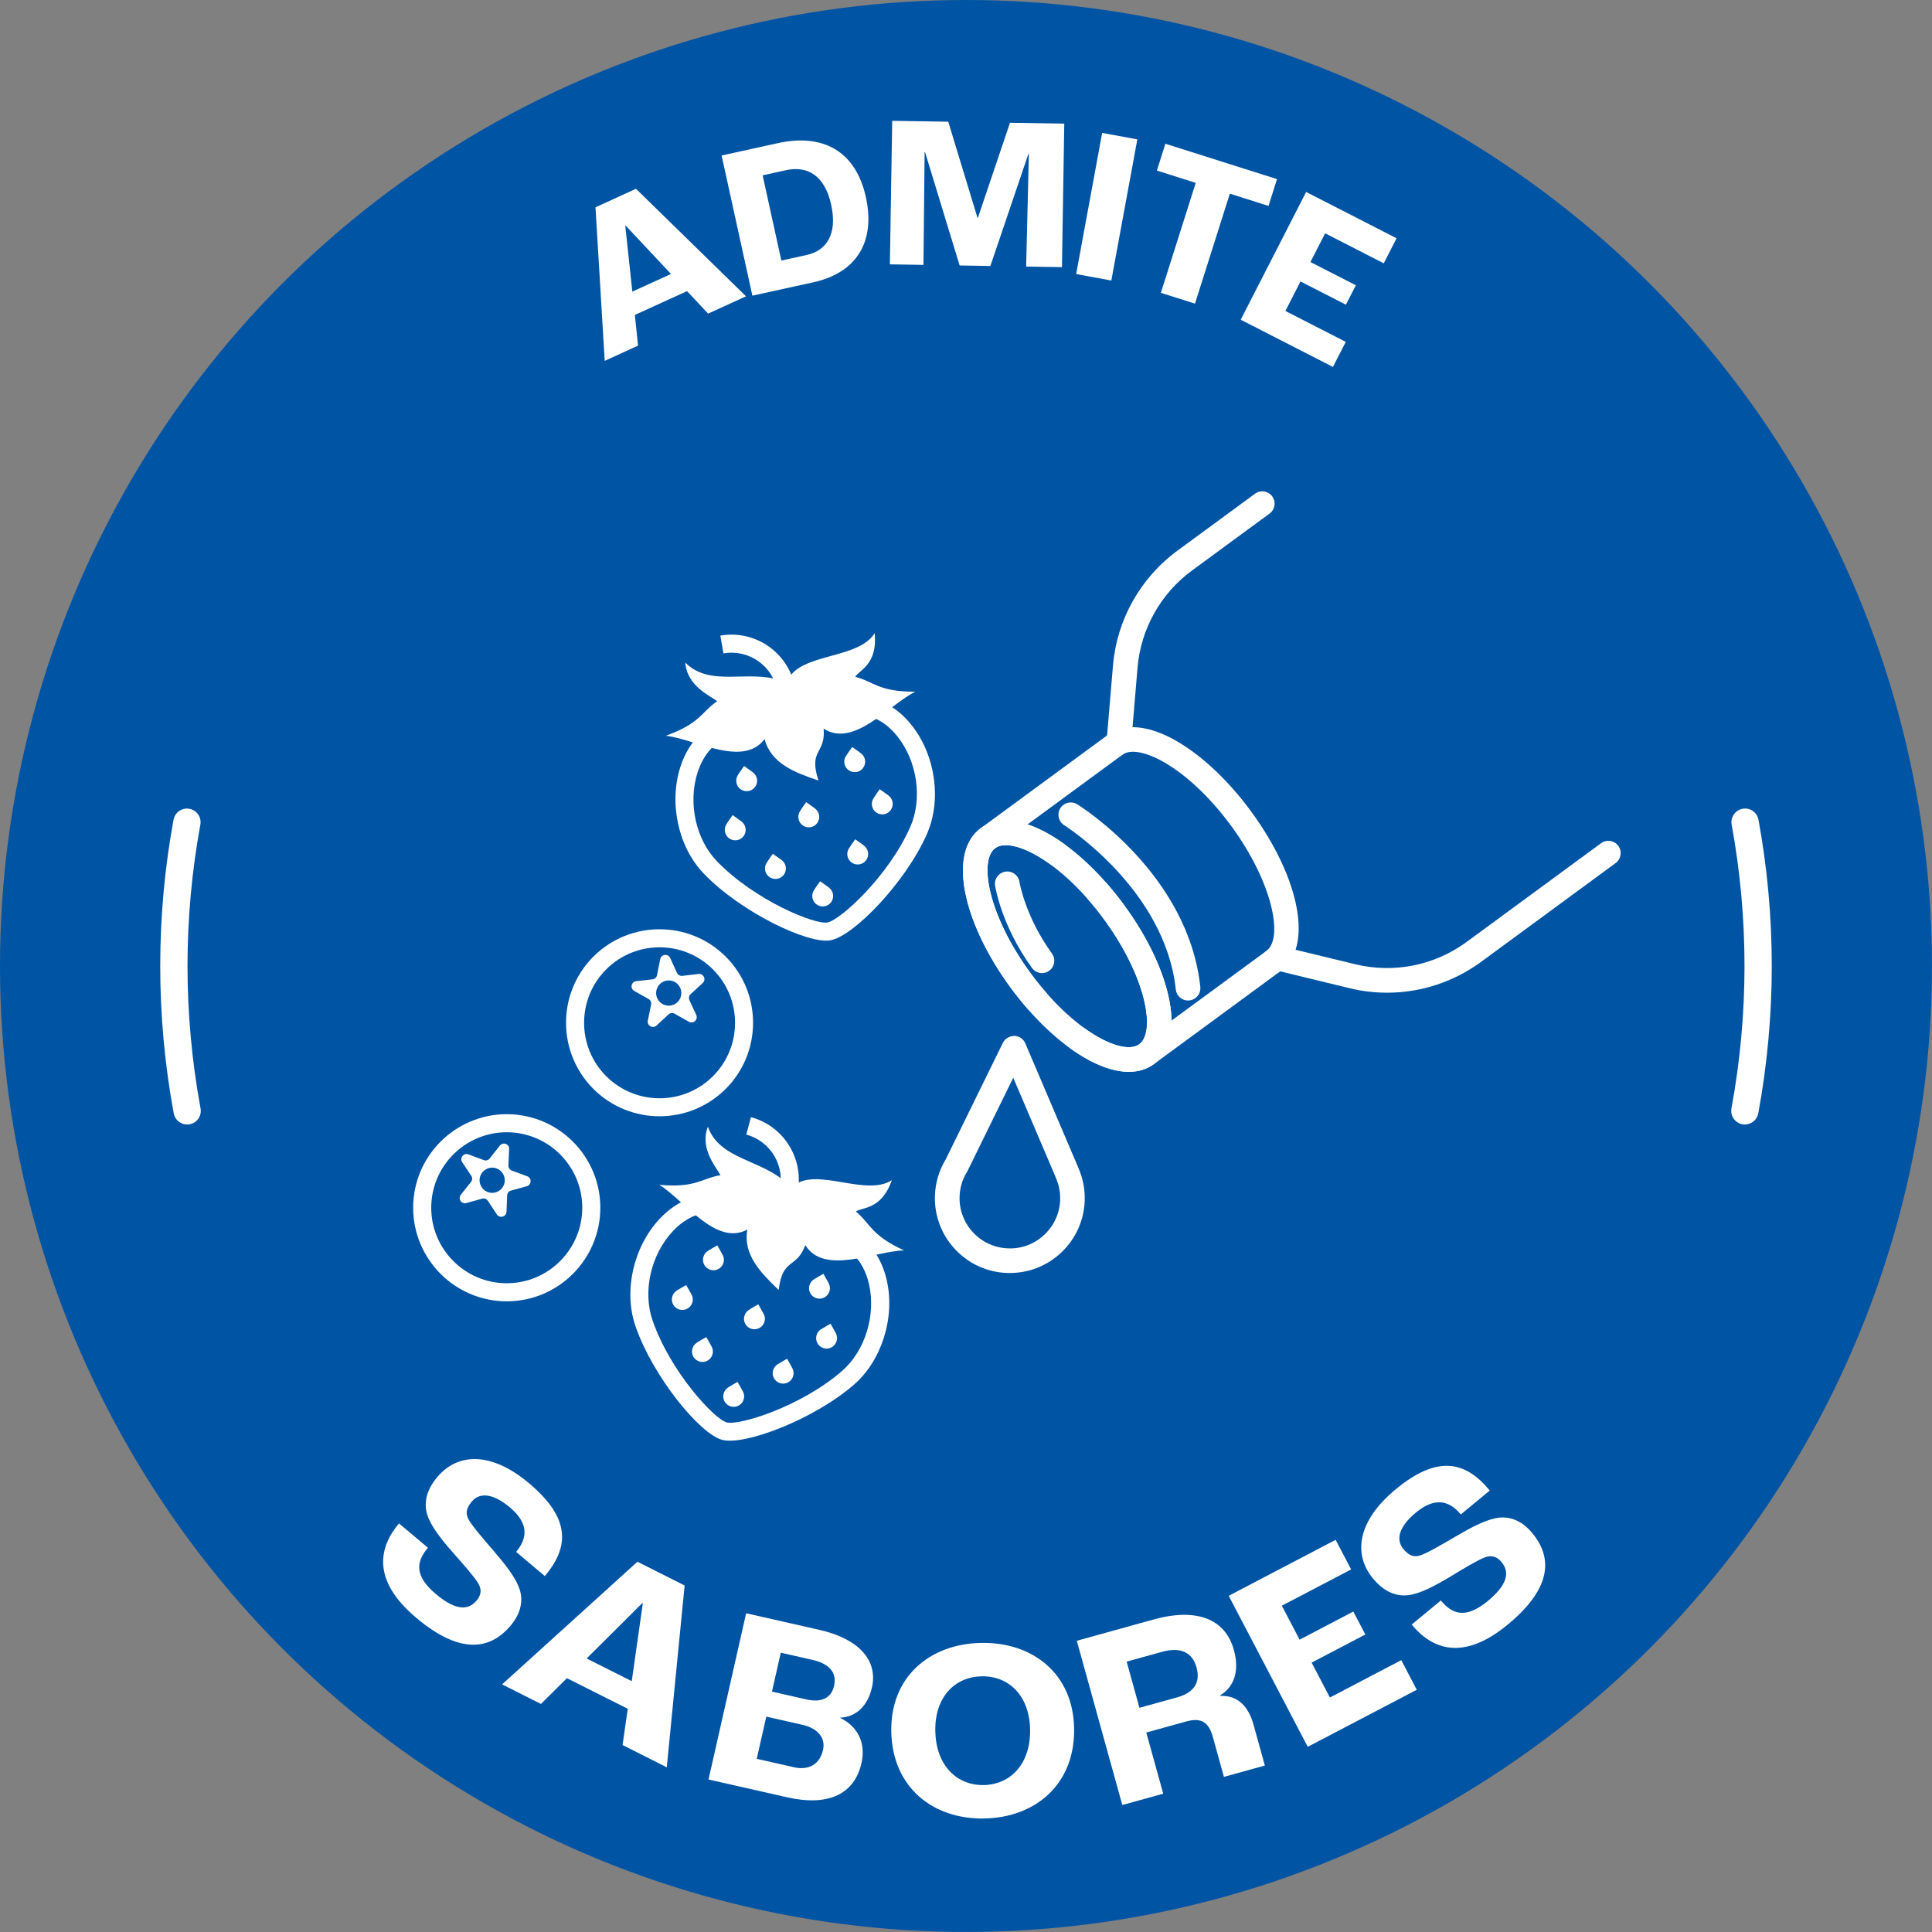 <?xml version="1.0" encoding="UTF-8"?>
<svg xmlns="http://www.w3.org/2000/svg" id="Capa_2" data-name="Capa 2" viewBox="0 0 566.93 566.93">
  <rect x="0" y="0" width="566.93" height="566.93" fill="#808080" stroke="none"/>
  <defs>
    <style>
      .cls-1 {
        fill-rule: evenodd;
      }

      .cls-1, .cls-2 {
        fill: #fff;
      }

      .cls-3 {
        fill: #0054a4;
      }
    </style>
  </defs>
  <g id="Capa_1-2" data-name="Capa 1">
    <circle class="cls-3" cx="283.46" cy="283.46" r="283.46"></circle>
    <g>
      <g>
        <path class="cls-1" d="M240.17,229.04c-6.9-2.35-13.86-4.9-15.82-12.16-6.29,8.45-20.48-.04-28.98-.98,10.19-3.65,10.42-6.97,15.08-10.13-1.64-1.42-8.86-4.26-9.35-11.34,7.29,7.39,18.62,1.91,28.1,5.31l1.04-.19,1.04-.18c3.81-7.78,20.65-5.9,25.37-13.56.98,9.21-4.64,10.9-5.69,12.8,5.46,1.38,6.81,4.42,17.63,4.36-7.67,3.8-18.09,16.62-26.9,10.83.65,7.5-4.55,6.07-1.52,15.22Z"></path>
        <path class="cls-2" d="M243.71,275.92c-6.68,1.18-26.26-8.25-37.14-19.51-7.54-7.8-10.37-20.73-6.89-31.46,2.55-7.84,8.05-13.05,15.11-14.3l33.77-5.95c7.06-1.24,14.01,1.77,19.09,8.27,6.94,8.89,8.7,22.01,4.29,31.91-6.37,14.3-21.54,29.85-28.22,31.03ZM215.71,215.88c-6.93,1.22-9.86,7.24-10.99,10.72-2.9,8.94-.57,19.68,5.66,26.13,11.09,11.48,28.67,18.63,32.4,17.97,3.73-.66,17.81-13.39,24.3-27.97,3.65-8.19,2.16-19.09-3.62-26.49-2.25-2.88-7.06-7.53-13.99-6.31l-33.77,5.95Z"></path>
        <path class="cls-2" d="M233.34,201.89l-5.22.92c-1.31-7.41-8.4-12.38-15.82-11.07l-.92-5.22c10.29-1.81,20.14,5.08,21.95,15.38Z"></path>
        <path class="cls-1" d="M239.23,237.31c.57.45.98,1.1,1.12,1.87.29,1.67-.82,3.26-2.49,3.55-1.67.29-3.26-.82-3.55-2.49-.13-.74.02-1.47.37-2.08h0c.53-.91,1.28-1.9,1.88-2.78.87.63,1.84,1.27,2.67,1.92Z"></path>
        <path class="cls-1" d="M217.65,241.12c.57.45.98,1.1,1.12,1.87.29,1.67-.82,3.26-2.49,3.55-1.67.29-3.26-.82-3.55-2.49-.13-.74.02-1.47.37-2.08h0c.53-.91,1.28-1.9,1.88-2.78.87.63,1.84,1.27,2.67,1.92Z"></path>
        <path class="cls-1" d="M229.45,252.46c.57.45.98,1.1,1.12,1.87.29,1.67-.82,3.26-2.49,3.55-1.67.29-3.26-.82-3.55-2.49-.13-.74.02-1.47.37-2.08h0s0,0,0,0c.53-.9,1.28-1.89,1.88-2.77.87.63,1.84,1.27,2.67,1.92Z"></path>
        <path class="cls-1" d="M221.01,226.7c.57.45.98,1.1,1.12,1.87.29,1.67-.82,3.26-2.49,3.55s-3.26-.82-3.55-2.49c-.13-.75.02-1.47.37-2.08h0s0,0,0,0c.53-.9,1.28-1.89,1.88-2.77.87.63,1.84,1.27,2.67,1.92Z"></path>
        <path class="cls-1" d="M243.32,260.52c.57.45.98,1.1,1.12,1.87.29,1.67-.82,3.26-2.49,3.55s-3.26-.82-3.55-2.49c-.13-.74.02-1.47.37-2.08h0c.53-.91,1.28-1.9,1.88-2.78.87.63,1.84,1.27,2.67,1.92Z"></path>
        <path class="cls-1" d="M256.29,234.3c-.38.62-.54,1.37-.41,2.14.29,1.67,1.88,2.78,3.55,2.49s2.78-1.88,2.49-3.55c-.13-.74-.52-1.38-1.06-1.82h0c-.8-.67-1.85-1.34-2.72-1.97-.6.88-1.3,1.82-1.85,2.72Z"></path>
        <path class="cls-1" d="M248.2,221.91c-.38.62-.54,1.37-.41,2.14.29,1.67,1.88,2.78,3.55,2.49s2.78-1.89,2.49-3.55c-.13-.75-.52-1.38-1.06-1.82h0s0,0,0,0c-.81-.67-1.85-1.34-2.72-1.96-.6.88-1.29,1.82-1.85,2.72Z"></path>
        <path class="cls-1" d="M249.08,249c-.38.62-.54,1.37-.41,2.14.29,1.67,1.88,2.78,3.55,2.49,1.67-.29,2.78-1.89,2.49-3.55-.13-.74-.52-1.38-1.06-1.83h0s0,0,0,0c-.81-.67-1.85-1.34-2.71-1.96-.6.88-1.3,1.82-1.85,2.72Z"></path>
      </g>
      <g>
        <path class="cls-2" d="M316.53,342.94c-.03-.11-.07-.22-.12-.33l-15.54-36.44c-.55-1.3-1.81-2.16-3.23-2.2-1.4.06-2.72.76-3.34,2.02l-4.97,10.13-4.82,9.83-7.01,14.28s0,0,0,0c-1.96,3.25-3.05,6.95-3.16,10.73-.16,5.87,1.97,11.45,6.01,15.72,4.03,4.27,9.49,6.71,15.36,6.87.21,0,.42,0,.63,0,5.64,0,10.98-2.13,15.09-6.02,4.27-4.04,6.7-9.49,6.87-15.36.09-3.18-.51-6.29-1.78-9.25ZM306.48,362.3c-2.86,2.71-6.62,4.17-10.56,4.03-3.94-.11-7.6-1.75-10.31-4.61-2.71-2.87-4.14-6.61-4.03-10.56.07-2.61.85-5.17,2.26-7.41.13-.21.23-.42.32-.64l6.86-13.99,4.82-9.83,1.49-3.04,12.29,28.82c.04.15.1.29.16.44.93,2.07,1.38,4.24,1.32,6.47-.11,3.94-1.75,7.6-4.61,10.31Z"></path>
        <path class="cls-2" d="M331.25,314.51c-4.91,0-10.79-2.3-17.06-6.79-1.62-1.16-2-3.42-.84-5.04,1.16-1.62,3.42-1.99,5.04-.83,6.81,4.87,13.06,6.68,15.91,4.58,2.35-1.73,2.91-6.46,1.48-12.67-1.7-7.41-5.91-15.94-11.84-24.02-5.93-8.08-12.81-14.64-19.38-18.49-5.49-3.22-10.18-4.1-12.53-2.38-5.09,3.74-1.74,20.22,10.36,36.68,1.46,1.99,2.97,3.87,4.51,5.64,1.31,1.51,1.15,3.79-.35,5.09-1.5,1.31-3.78,1.16-5.1-.35-1.68-1.93-3.32-3.98-4.88-6.11-14.48-19.72-18.27-39.84-8.81-46.78,4.89-3.6,12.15-2.9,20.46,1.97,7.4,4.33,15.05,11.59,21.55,20.45,6.5,8.85,11.14,18.32,13.05,26.68,2.15,9.38.64,16.52-4.25,20.11-2.05,1.51-4.53,2.25-7.33,2.25Z"></path>
        <path class="cls-2" d="M373.77,285.54c-1.11,0-2.21-.51-2.91-1.47-1.18-1.61-.84-3.87.77-5.05,5.09-3.74,1.74-20.22-10.36-36.68-5.93-8.08-12.81-14.64-19.38-18.49-5.5-3.22-10.18-4.11-12.53-2.38-1.6,1.19-3.87.84-5.05-.77-1.18-1.61-.84-3.87.77-5.05,4.89-3.58,12.15-2.9,20.46,1.97,7.4,4.33,15.05,11.59,21.55,20.44,14.48,19.73,18.27,39.84,8.81,46.79-.64.48-1.39.7-2.14.7Z"></path>
        <path class="cls-2" d="M289.9,249.58c-1.11,0-2.21-.51-2.91-1.47-1.18-1.61-.84-3.87.77-5.05l38.43-28.22c1.6-1.19,3.87-.84,5.05.77,1.18,1.61.84,3.87-.77,5.05l-38.43,28.22c-.64.48-1.39.7-2.14.7Z"></path>
        <path class="cls-2" d="M336.44,312.96c-1.11,0-2.21-.51-2.91-1.47-1.18-1.61-.84-3.87.77-5.05l38.43-28.22c1.6-1.19,3.87-.84,5.05.77,1.18,1.61.84,3.87-.77,5.05l-38.43,28.22c-.64.48-1.39.7-2.14.7Z"></path>
        <path class="cls-2" d="M407.03,291.3c-3.68,0-7.39-.44-11.05-1.33l-21.96-5.33c-1.94-.47-3.13-2.42-2.66-4.36.47-1.94,2.43-3.14,4.36-2.66l21.96,5.33c11.35,2.75,23.26.37,32.68-6.54l39.46-28.98c1.6-1.18,3.87-.84,5.05.77,1.18,1.61.84,3.87-.77,5.05l-39.46,28.98c-8.11,5.95-17.77,9.07-27.61,9.07Z"></path>
        <path class="cls-2" d="M328.34,221.36c-.1,0-.2,0-.31-.01-1.99-.16-3.46-1.91-3.3-3.9l1.86-22.11c1.13-13.45,8.02-25.75,18.9-33.74l22.78-16.72c1.61-1.19,3.87-.83,5.05.77,1.18,1.61.84,3.87-.77,5.05l-22.78,16.72c-9.2,6.76-15.02,17.15-15.97,28.52l-1.86,22.11c-.16,1.89-1.74,3.31-3.6,3.31Z"></path>
        <path class="cls-2" d="M348.62,293.6c-1.82,0-3.39-1.37-3.59-3.23-3.14-29.41-32.44-48.03-32.74-48.21-1.69-1.06-2.21-3.28-1.15-4.98,1.05-1.69,3.28-2.22,4.97-1.16,1.33.82,32.58,20.61,36.11,53.57.21,1.99-1.23,3.77-3.21,3.98-.13.01-.26.02-.39.02Z"></path>
        <path class="cls-2" d="M305.76,285.55c-1.12,0-2.22-.52-2.93-1.5-8.97-12.41-10.75-23.7-10.83-24.17-.3-1.97,1.06-3.81,3.04-4.11,1.97-.3,3.81,1.05,4.11,3.02h0c.02.1,1.65,10.11,9.54,21.02,1.17,1.62.81,3.88-.81,5.04-.64.47-1.38.69-2.11.69Z"></path>
        <path class="cls-2" d="M295.1,240.79c4.91,0,10.79,2.3,17.06,6.79,1.62,1.16,2,3.42.84,5.04-1.16,1.62-3.42,1.99-5.04.83-6.81-4.87-13.06-6.68-15.91-4.58-2.35,1.73-2.91,6.46-1.48,12.67,1.7,7.41,5.91,15.94,11.84,24.02,5.93,8.08,12.81,14.64,19.38,18.49,5.49,3.22,10.18,4.1,12.53,2.38,5.09-3.74,1.74-20.22-10.36-36.68-1.46-1.99-2.97-3.87-4.51-5.64-1.31-1.51-1.15-3.79.35-5.09,1.5-1.31,3.78-1.16,5.1.35,1.68,1.93,3.32,3.98,4.88,6.11,14.48,19.72,18.27,39.84,8.81,46.78-4.89,3.6-12.15,2.9-20.46-1.97-7.4-4.33-15.05-11.59-21.55-20.45-6.5-8.85-11.14-18.32-13.05-26.68-2.15-9.38-.64-16.52,4.25-20.11,2.05-1.51,4.53-2.25,7.33-2.25Z"></path>
      </g>
      <g>
        <path class="cls-2" d="M148.7,381.86c-15.14,0-27.46-12.32-27.46-27.46s12.32-27.45,27.46-27.45,27.46,12.31,27.46,27.45-12.32,27.46-27.46,27.46ZM148.7,332.25c-12.22,0-22.16,9.94-22.16,22.15s9.94,22.16,22.16,22.16,22.16-9.94,22.16-22.16-9.94-22.15-22.16-22.15Z"></path>
        <path class="cls-1" d="M149.4,337.2l-.21,4.79c-.03.68.37,1.28,1.01,1.51l4.5,1.66c.64.24,1.03.83,1,1.51-.03.68-.47,1.24-1.13,1.42l-4.62,1.28c-.66.18-1.1.74-1.13,1.42l-.19,4.79c-.03.68-.47,1.24-1.13,1.42-.66.18-1.33-.07-1.7-.63l-2.64-4c-.38-.57-1.05-.82-1.7-.63l-4.62,1.29c-.66.18-1.33-.06-1.7-.63-.37-.57-.34-1.28.08-1.81l2.99-3.75c.42-.53.45-1.25.08-1.81l-2.66-3.99c-.38-.57-.35-1.28.08-1.81.42-.53,1.11-.72,1.75-.49l4.49,1.68c.64.24,1.33.05,1.75-.49l2.97-3.76c.42-.53,1.11-.73,1.75-.49.64.24,1.03.83,1,1.51h0ZM145.72,342.87c-1.91-.71-4.04.26-4.76,2.17-.71,1.91.26,4.04,2.17,4.76,1.91.71,4.04-.26,4.76-2.17.71-1.91-.26-4.04-2.17-4.76Z"></path>
      </g>
      <g>
        <path class="cls-2" d="M174.13,319.54c-10.71-10.71-10.71-28.12,0-38.83,10.7-10.7,28.12-10.7,38.82,0,10.71,10.71,10.71,28.12,0,38.82-10.71,10.71-28.12,10.71-38.83,0ZM209.21,284.46c-8.64-8.64-22.7-8.64-31.33,0-8.64,8.64-8.64,22.7,0,31.34,8.64,8.64,22.7,8.64,31.34,0,8.64-8.64,8.63-22.69,0-31.33Z"></path>
        <path class="cls-1" d="M206.21,288.46l-3.54,3.24c-.5.46-.64,1.16-.36,1.78l2,4.36c.28.62.14,1.32-.36,1.78-.5.46-1.21.54-1.8.21l-4.17-2.36c-.59-.34-1.3-.25-1.81.21l-3.52,3.25c-.5.46-1.21.54-1.8.21-.59-.33-.89-.98-.75-1.65l.96-4.7c.13-.67-.16-1.32-.76-1.65l-4.18-2.35c-.59-.33-.89-.98-.76-1.65.14-.66.66-1.15,1.34-1.22l4.76-.54c.68-.08,1.2-.56,1.34-1.23l.94-4.7c.13-.67.66-1.15,1.34-1.23.68-.08,1.3.27,1.58.89l1.98,4.36c.28.62.91.97,1.58.89l4.76-.56c.67-.08,1.3.27,1.58.89.28.62.14,1.32-.36,1.78h0ZM199.6,289.87c-.85-1.86-3.04-2.68-4.9-1.83-1.86.85-2.67,3.04-1.83,4.9.85,1.86,3.04,2.67,4.9,1.83,1.86-.85,2.67-3.04,1.83-4.9Z"></path>
      </g>
      <g>
        <path class="cls-1" d="M228.49,378.52c-5.26-5.04-10.49-10.3-9.19-17.71-9.27,5-18.54-8.69-25.85-13.14,10.78,1,12.39-1.91,17.95-2.81-.88-1.98-6.23-7.61-3.68-14.22,3.49,9.78,16.06,9.6,23.22,16.69l1.02.27,1.02.28c6.74-5.44,21.21,3.38,28.72-1.57-3.01,8.76-8.81,7.92-10.57,9.2,4.36,3.55,4.3,6.88,14.14,11.41-8.55.2-23.42,7.42-28.96-1.55-2.58,7.07-6.69,3.58-7.81,13.15Z"></path>
        <path class="cls-2" d="M211.88,422.5c-6.56-1.76-20.31-18.58-25.41-33.37-3.54-10.25-.64-23.17,7.05-31.42,5.62-6.03,12.81-8.43,19.74-6.57l33.12,8.87c6.92,1.85,11.95,7.53,13.81,15.56,2.53,10.99-1.41,23.62-9.6,30.74-11.81,10.26-32.14,17.95-38.69,16.2ZM211.88,356.26c-6.8-1.82-11.99,2.39-14.49,5.07-6.4,6.87-8.84,17.6-5.92,26.08,5.2,15.09,18.11,29,21.77,29.98,3.66.98,21.8-4.61,33.84-15.08,6.77-5.88,10.02-16.39,7.91-25.54-.82-3.56-3.21-9.81-10.01-11.63l-33.12-8.87Z"></path>
        <path class="cls-2" d="M233.77,351.03l-5.12-1.37c1.95-7.27-2.38-14.77-9.66-16.72l1.37-5.12c10.1,2.71,16.1,13.12,13.4,23.21Z"></path>
        <path class="cls-1" d="M224.13,385.62c.33.65.42,1.41.22,2.17-.44,1.64-2.12,2.61-3.76,2.17-1.64-.44-2.61-2.12-2.17-3.76.2-.73.64-1.33,1.21-1.73h0c.86-.6,1.96-1.18,2.88-1.72.52.93,1.13,1.92,1.61,2.87Z"></path>
        <path class="cls-1" d="M202.97,379.95c.33.65.42,1.41.22,2.17-.44,1.64-2.12,2.61-3.76,2.17-1.64-.44-2.61-2.12-2.17-3.76.2-.73.64-1.33,1.21-1.73h0c.86-.6,1.96-1.18,2.88-1.72.52.93,1.13,1.92,1.61,2.87Z"></path>
        <path class="cls-1" d="M208.87,395.22c.32.65.42,1.41.22,2.17-.44,1.63-2.12,2.61-3.76,2.17-1.64-.44-2.61-2.12-2.17-3.76.2-.73.64-1.33,1.21-1.73h0s0,0,0,0c.86-.59,1.96-1.17,2.88-1.72.52.93,1.13,1.92,1.61,2.87Z"></path>
        <path class="cls-1" d="M212.1,368.31c.32.65.42,1.41.22,2.17-.44,1.63-2.12,2.61-3.76,2.17-1.64-.44-2.61-2.12-2.17-3.76.2-.73.64-1.33,1.21-1.73h0s0,0,0,0c.86-.59,1.96-1.17,2.88-1.72.52.93,1.13,1.92,1.61,2.87Z"></path>
        <path class="cls-1" d="M218.04,408.38c.33.65.42,1.41.22,2.17-.44,1.64-2.12,2.61-3.76,2.17s-2.61-2.12-2.17-3.76c.2-.73.64-1.33,1.21-1.73h0c.86-.6,1.96-1.18,2.88-1.72.52.93,1.13,1.92,1.61,2.87Z"></path>
        <path class="cls-1" d="M240.86,390.1c-.61.4-1.07,1.01-1.27,1.77-.44,1.64.53,3.32,2.17,3.76s3.32-.53,3.76-2.17c.2-.73.11-1.47-.19-2.1h0c-.45-.95-1.11-2-1.63-2.93-.92.55-1.94,1.1-2.83,1.68Z"></path>
        <path class="cls-1" d="M238.78,375.45c-.6.4-1.07,1.01-1.28,1.77-.44,1.63.53,3.32,2.17,3.76s3.32-.53,3.76-2.17c.2-.73.11-1.47-.19-2.1h0s0,0,0,0c-.45-.95-1.11-2-1.63-2.93-.92.55-1.94,1.1-2.83,1.68Z"></path>
        <path class="cls-1" d="M228.12,400.38c-.6.4-1.07,1.01-1.28,1.77-.44,1.63.53,3.32,2.17,3.76,1.64.44,3.32-.53,3.76-2.17.2-.73.11-1.47-.19-2.1h0s0,0,0,0c-.45-.94-1.11-2-1.63-2.93-.92.55-1.94,1.1-2.83,1.68Z"></path>
      </g>
    </g>
    <g>
      <path class="cls-2" d="M201.6,85.43l-15.31,6.99.94,9-9.78,4.47-2.71-45.06,11.88-5.43,32.29,31.55-11.12,5.08-6.18-6.6ZM196.91,80.4l-13.31-14.19-.12.05,2.07,19.32,11.35-5.19Z"></path>
      <path class="cls-2" d="M211.76,45.63l16.57-3.64c13.13-2.88,22.79,2.34,25.75,15.84,2.98,13.57-3.16,22.32-15.42,25.01l-17.88,3.92-9.03-41.14ZM236.78,74.81c5.69-1.25,9.03-6.04,7.12-14.73-1.93-8.81-7.17-11.47-13.23-10.14l-6.88,1.51,5.49,25.01,7.5-1.65Z"></path>
      <path class="cls-2" d="M261.81,35.45l16.45.27,8.57,28.18h.13s9.41-27.88,9.41-27.88l15.93.26-.68,42.11-10.5-.17.79-33.08h-.13s-11.16,32.91-11.16,32.91l-9.02-.15-10.15-33.26h-.13s-.34,33.09-.34,33.09l-9.85-.16.68-42.11Z"></path>
      <path class="cls-2" d="M323.42,39l10.32,1.9-7.63,41.42-10.32-1.9,7.63-41.42Z"></path>
      <path class="cls-2" d="M350.89,53.67l-11.41-3.62,2.49-7.87,32.76,10.38-2.49,7.87-11.35-3.6-10.23,32.27-10.01-3.17,10.23-32.27Z"></path>
      <path class="cls-2" d="M383.27,56.33l26.54,13.59-3.76,7.35-17.2-8.81-4.31,8.43,13.33,6.82-2.92,5.7-13.33-6.82-4.43,8.66,17.71,9.07-3.76,7.35-27.06-13.85,19.19-37.48Z"></path>
    </g>
    <g>
      <path class="cls-2" d="M117.08,447.03l8.49,7.14c-3.47,4.13-4.04,8.22,2.36,13.61,6.45,5.43,9.87,4.33,11.92,1.89,1.37-1.63,1.55-3.26.48-5.06-1.2-2-4.66-5.91-7.47-9.07-3.29-3.76-6.49-7.75-7.48-11.06-1.12-3.63-.15-7.38,2.93-11.04,6.07-7.21,15.92-7.46,26.96,1.83,12.15,10.23,11.85,18.61,4.61,27.22l-8.43-7.1c3.67-4.36,3.41-8.65-1.83-13.06-5.18-4.35-9-4.3-11.15-1.74-1.57,1.86-1.92,3.35-1.08,5.06.92,1.86,4.39,5.88,7.21,9.14,3.72,4.32,6.39,7.76,7.63,10.89,1.51,3.75.66,7.71-2.37,11.32-5.48,6.51-14.04,9.25-27.7-2.25-13.14-11.06-11-20.68-5.08-27.72Z"></path>
      <path class="cls-2" d="M184.21,501.43l-17.85-8.98-7.63,7.56-11.4-5.74,39.72-35.99,13.85,6.97-5.24,53.35-12.97-6.53,1.52-10.63ZM185.38,493.34l3.25-22.87-.13-.07-16.36,16.27,13.24,6.66Z"></path>
      <path class="cls-2" d="M218.95,473.4l21.5,4.87c11.49,2.6,17.23,8.89,15.42,16.9-1.22,5.41-4.69,8.68-9.33,8.87l-.02.07c4.99,2.38,7.66,7.11,6.27,13.27-2.03,8.97-9.52,12.81-21.83,10.02l-23.05-5.22,11.04-48.78ZM232.96,518.58c4.45,1.01,7.61-.93,8.55-5.08.77-3.41-1.38-6.31-6.05-7.37l-10.6-2.4-2.8,12.38,10.9,2.47ZM236.68,498.69c4.37.99,7.26-.38,8.08-4.02.82-3.63-1.12-6.41-6.38-7.6l-9.27-2.1-2.58,11.42,10.16,2.3Z"></path>
      <path class="cls-2" d="M261.54,508.2c-.34-16.03,11.16-25.78,26.28-26.1,15.12-.32,27.03,8.93,27.37,24.96.35,16.34-11.15,26.24-26.27,26.56-15.12.32-27.03-9.08-27.38-25.42ZM302.27,507.41c-.21-9.95-6.34-15.68-14.24-15.51-7.9.17-13.78,6.15-13.57,16.1.21,10.11,6.35,15.98,14.25,15.81,7.9-.17,13.78-6.3,13.56-16.41Z"></path>
      <path class="cls-2" d="M315.98,481.47l22.48-6.23c12.74-3.53,21.09-.17,23.61,8.92,1.7,6.15.14,10.76-4.03,13.34l.04.15c5.07-.22,8.24,3,9.75,8.42l3.33,12.01-12.01,3.33-3.23-11.65c-1.22-4.39-3.36-5.85-7.9-4.59l-11.65,3.23,4.97,17.94-12.01,3.33-13.35-48.19ZM345.35,498.1c5.05-1.4,6.99-4.38,5.75-8.85-1.18-4.25-4.52-6.08-10.09-4.54l-10.4,2.88,3.75,13.55,10.99-3.04Z"></path>
      <path class="cls-2" d="M360.55,468.28l31.38-16.43,4.55,8.69-20.34,10.64,5.22,9.97,15.76-8.25,3.53,6.73-15.76,8.25,5.36,10.24,20.94-10.96,4.55,8.69-31.99,16.74-23.19-44.31Z"></path>
      <path class="cls-2" d="M414.26,476.71l8.55-7.07c3.44,4.16,7.36,5.45,13.81.13,6.5-5.37,6.03-8.93,4-11.39-1.35-1.64-2.93-2.11-4.89-1.38-2.18.82-6.65,3.52-10.26,5.72-4.29,2.56-8.79,4.99-12.23,5.37-3.77.45-7.28-1.18-10.33-4.87-6-7.27-4.48-17,6.65-26.2,12.25-10.12,20.44-8.31,27.6.36l-8.5,7.02c-3.63-4.39-7.9-4.91-13.17-.55-5.21,4.31-5.84,8.08-3.71,10.66,1.55,1.88,2.95,2.49,4.78,1.97,2-.57,6.57-3.26,10.29-5.44,4.92-2.88,8.78-4.89,12.08-5.54,3.96-.81,7.7.73,10.71,4.37,5.42,6.56,6.57,15.47-7.2,26.85-13.24,10.94-22.32,7.1-28.18.01Z"></path>
    </g>
    <g>
      <path class="cls-2" d="M512.02,329.98c-.24,0-.49-.02-.73-.07-2.17-.4-3.61-2.49-3.21-4.66,2.54-13.74,3.83-27.8,3.83-41.79s-1.27-27.85-3.77-41.47c-.4-2.17,1.04-4.26,3.21-4.66,2.17-.4,4.26,1.04,4.66,3.21,2.59,14.1,3.9,28.54,3.9,42.91s-1.33,29.03-3.96,43.25c-.36,1.93-2.04,3.27-3.93,3.27Z"></path>
      <path class="cls-2" d="M54.91,329.98c-1.89,0-3.57-1.35-3.93-3.27-2.63-14.21-3.96-28.76-3.96-43.25s1.31-28.81,3.9-42.91c.4-2.17,2.48-3.61,4.66-3.21,2.17.4,3.61,2.48,3.21,4.66-2.5,13.63-3.77,27.58-3.77,41.47s1.29,28.06,3.83,41.79c.4,2.17-1.03,4.26-3.21,4.66-.25.05-.49.07-.73.07Z"></path>
    </g>
  </g>
</svg>
